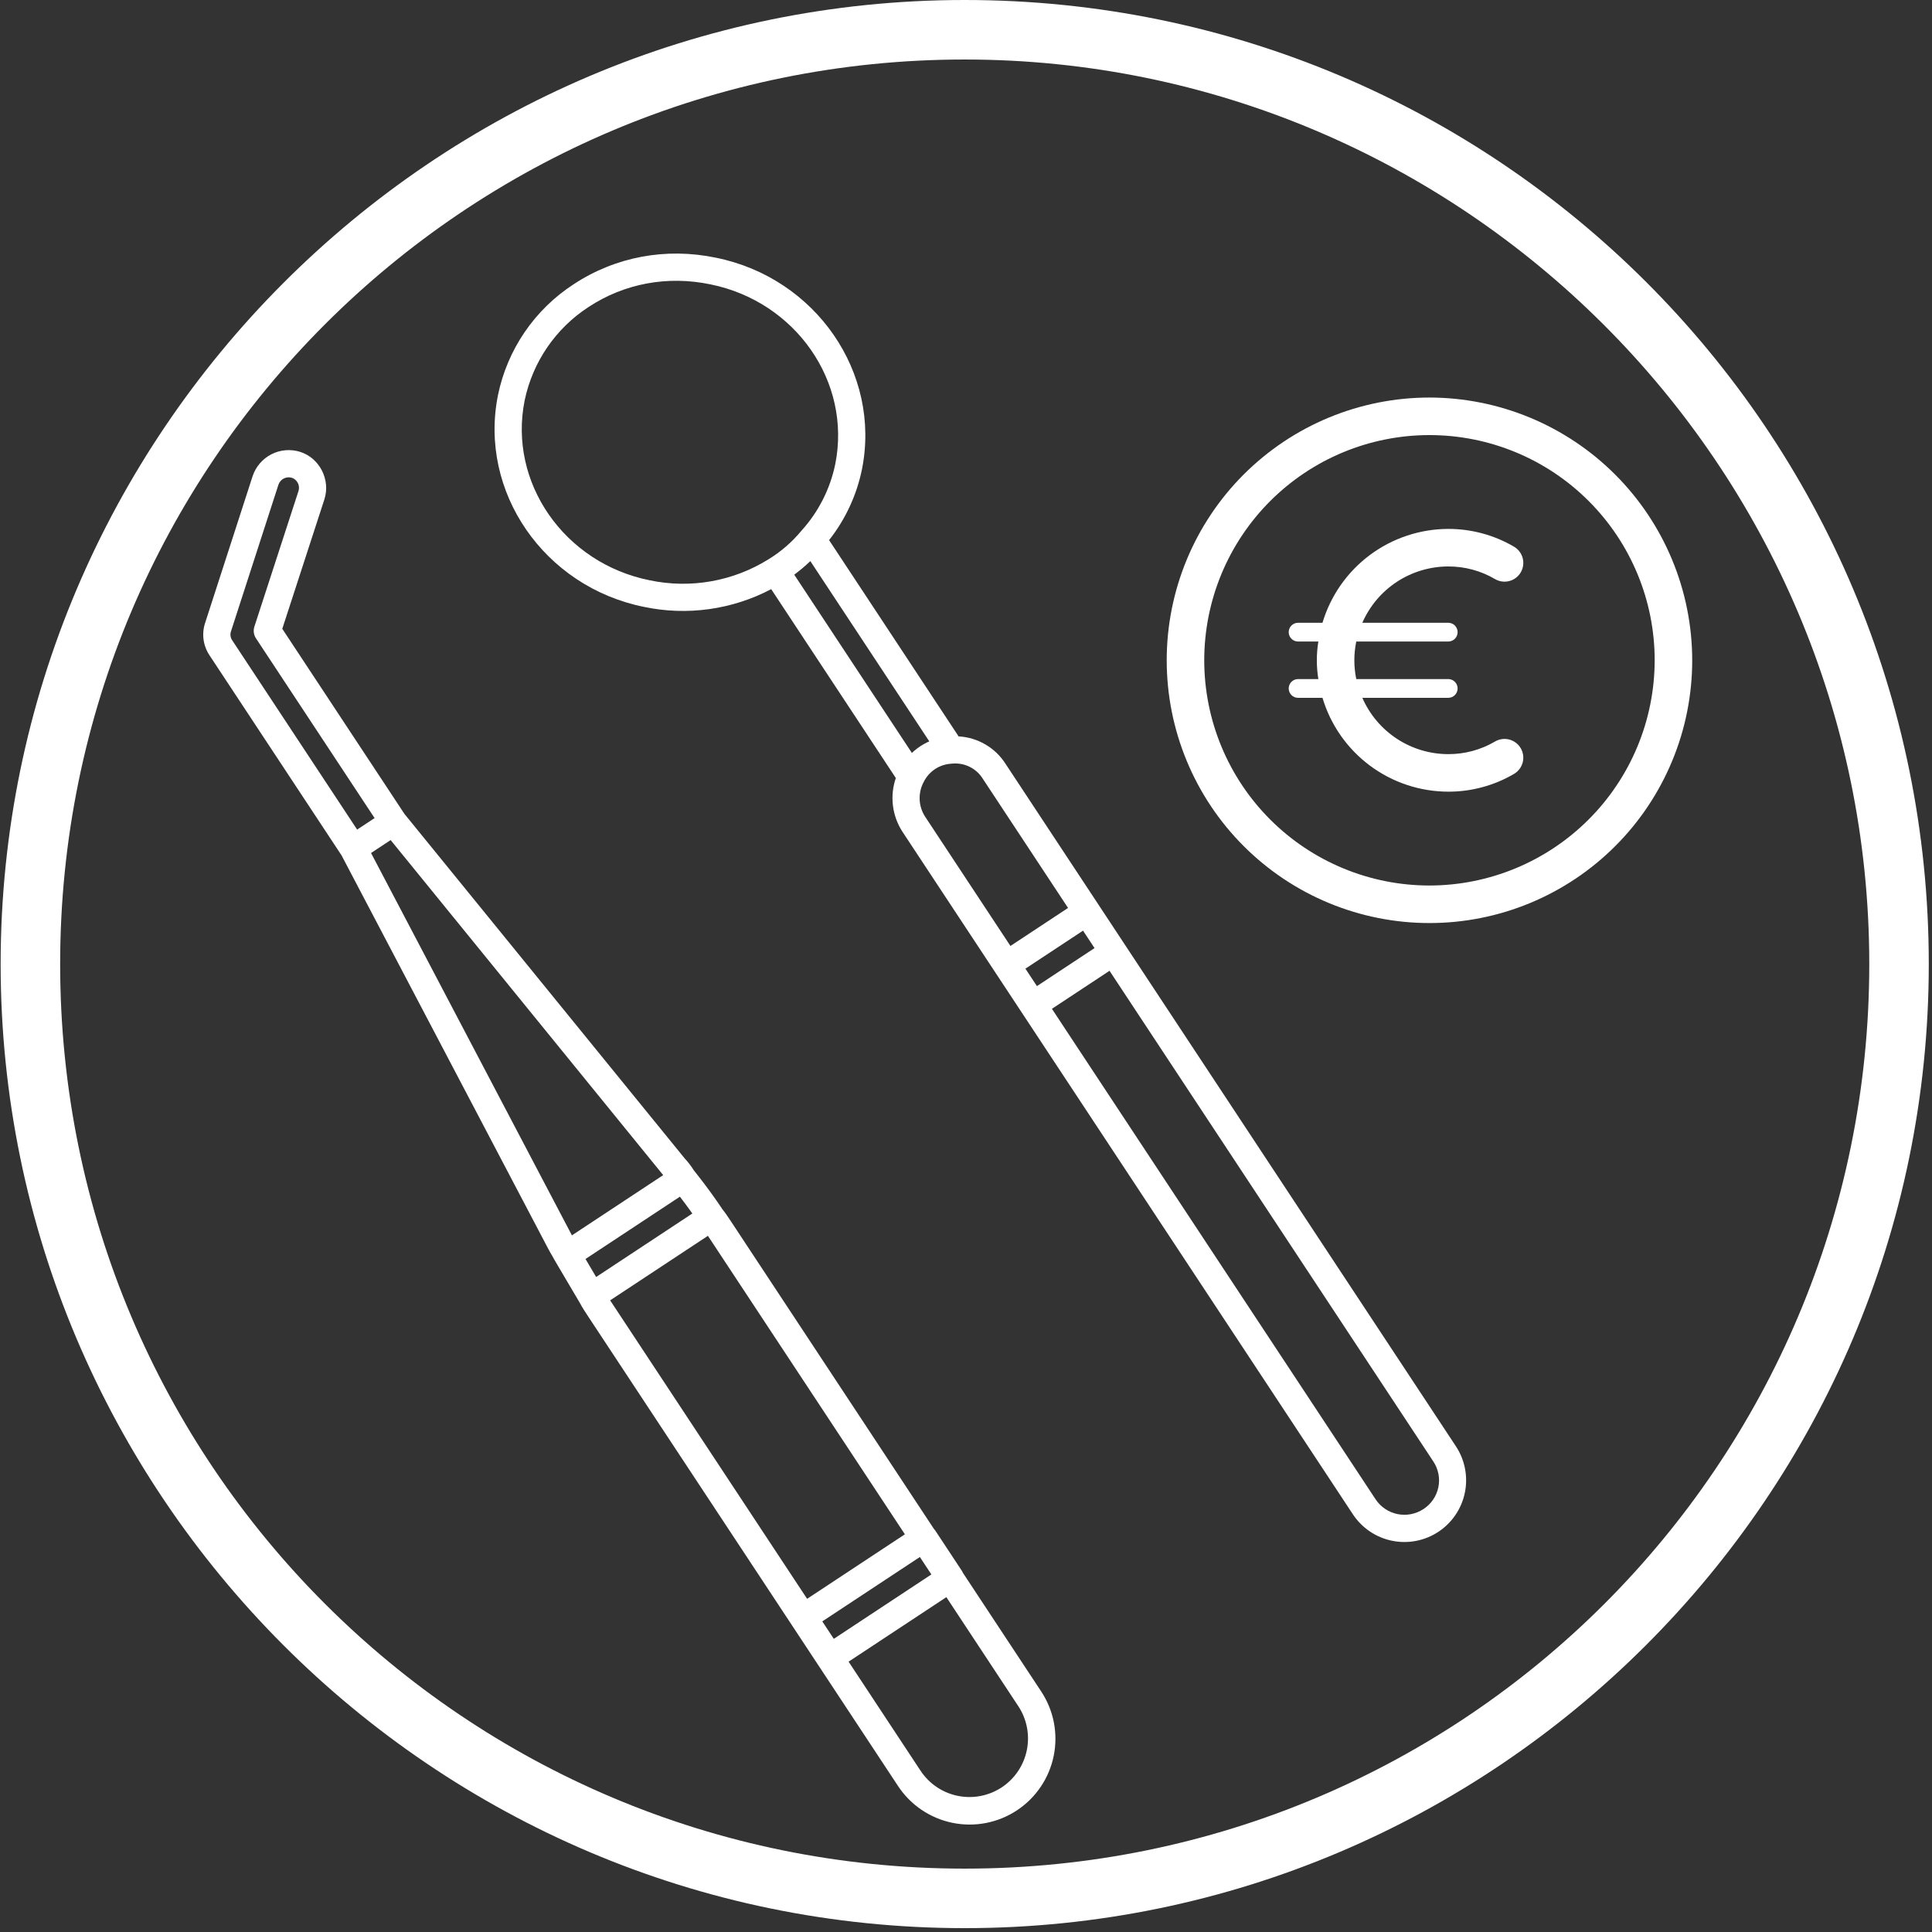 <svg xmlns="http://www.w3.org/2000/svg" xmlns:xlink="http://www.w3.org/1999/xlink" width="1000" zoomAndPan="magnify" viewBox="0 0 750 750" height="1000" preserveAspectRatio="xMidYMid meet" version="1.0"><rect x="0" y="0" width="750" height="750" fill="#333333" stroke="none"/><defs><clipPath id="bde6651bf2"><path d="M 0.25 0 L 748.75 0 L 748.75 748.5 L 0.25 748.5 Z M 0.25 0 " clip-rule="nonzero"/></clipPath><clipPath id="82dc558988"><path d="M 191 98 L 570 98 L 570 599 L 191 599 Z M 191 98 " clip-rule="nonzero"/></clipPath><clipPath id="8f38c655c5"><path d="M 36.055 219.762 L 291.453 51.223 L 623.168 553.883 L 367.77 722.426 Z M 36.055 219.762 " clip-rule="nonzero"/></clipPath><clipPath id="def744cfd5"><path d="M 36.055 219.762 L 497.402 -84.688 L 829.117 417.977 L 367.77 722.426 Z M 36.055 219.762 " clip-rule="nonzero"/></clipPath><clipPath id="71b5de0465"><path d="M 78 174 L 410 174 L 410 709 L 78 709 Z M 78 174 " clip-rule="nonzero"/></clipPath><clipPath id="479fb07851"><path d="M 36.055 219.762 L 291.453 51.223 L 623.168 553.883 L 367.77 722.426 Z M 36.055 219.762 " clip-rule="nonzero"/></clipPath><clipPath id="de7a1eefa7"><path d="M 36.055 219.762 L 497.402 -84.688 L 829.117 417.977 L 367.77 722.426 Z M 36.055 219.762 " clip-rule="nonzero"/></clipPath><clipPath id="c5fafb2e9a"><path d="M 452.914 154.324 L 656.914 154.324 L 656.914 358.324 L 452.914 358.324 Z M 452.914 154.324 " clip-rule="nonzero"/></clipPath></defs><g clip-path="url(#bde6651bf2)"><path fill="#ffffff" d="M 374.5 748.5 C 167.738 748.5 0.25 579.855 0.25 374.25 C 0.25 168.645 167.738 0 374.5 0 C 581.262 0 748.75 167.488 748.75 374.25 C 748.75 581.012 580.105 748.5 374.5 748.5 Z M 374.5 23.102 C 180.445 23.102 23.352 180.195 23.352 374.25 C 23.352 568.305 180.445 725.398 374.5 725.398 C 568.555 725.398 725.648 568.305 725.648 374.25 C 725.648 180.195 567.402 23.102 374.5 23.102 Z M 374.5 23.102 " fill-opacity="1" fill-rule="nonzero"/></g><g clip-path="url(#82dc558988)"><g clip-path="url(#8f38c655c5)"><g clip-path="url(#def744cfd5)"><path fill="#ffffff" d="M 222.75 110.309 C 218.992 112.738 215.508 115.52 212.301 118.648 C 209.094 121.773 206.227 125.184 203.699 128.883 C 201.172 132.582 199.035 136.492 197.289 140.613 C 195.539 144.738 194.215 148.992 193.316 153.379 C 185.762 190.914 211.23 227.801 250.02 235.598 C 254.176 236.469 258.375 236.98 262.621 237.125 C 266.867 237.27 271.09 237.047 275.297 236.457 C 279.504 235.871 283.629 234.926 287.672 233.625 C 291.715 232.324 295.617 230.684 299.375 228.703 L 347.758 302.023 C 347.168 303.746 346.777 305.516 346.586 307.328 C 346.398 309.141 346.418 310.953 346.641 312.762 C 346.863 314.57 347.289 316.328 347.914 318.043 C 348.539 319.754 349.352 321.371 350.344 322.898 L 525.188 587.848 C 525.621 588.504 526.082 589.133 526.578 589.742 C 527.07 590.352 527.594 590.938 528.145 591.496 C 528.695 592.051 529.273 592.582 529.879 593.082 C 530.48 593.582 531.109 594.055 531.758 594.492 C 532.41 594.934 533.078 595.34 533.77 595.715 C 534.457 596.086 535.164 596.426 535.887 596.73 C 536.609 597.035 537.348 597.301 538.098 597.535 C 538.848 597.766 539.605 597.961 540.375 598.117 C 541.141 598.277 541.918 598.395 542.699 598.477 C 543.477 598.559 544.262 598.602 545.043 598.605 C 545.828 598.609 546.613 598.574 547.395 598.504 C 548.176 598.43 548.949 598.32 549.723 598.172 C 550.492 598.023 551.254 597.836 552.004 597.613 C 552.758 597.391 553.496 597.129 554.223 596.832 C 554.949 596.535 555.66 596.207 556.355 595.84 C 557.051 595.473 557.723 595.074 558.379 594.641 C 559.035 594.211 559.668 593.746 560.277 593.254 C 560.887 592.758 561.469 592.234 562.027 591.684 C 562.586 591.133 563.113 590.555 563.617 589.949 C 564.117 589.348 564.59 588.719 565.027 588.07 C 565.469 587.422 565.875 586.75 566.25 586.059 C 566.621 585.371 566.961 584.664 567.266 583.941 C 567.57 583.219 567.84 582.48 568.07 581.73 C 568.305 580.98 568.5 580.223 568.656 579.453 C 568.812 578.688 568.934 577.91 569.016 577.133 C 569.098 576.352 569.141 575.57 569.145 574.785 C 569.148 574 569.113 573.215 569.043 572.434 C 568.969 571.652 568.859 570.879 568.711 570.109 C 568.562 569.336 568.375 568.578 568.152 567.824 C 567.93 567.074 567.672 566.332 567.375 565.605 C 567.078 564.879 566.746 564.168 566.383 563.477 C 566.016 562.781 565.617 562.109 565.184 561.453 L 390.379 296.562 C 389.395 295.008 388.238 293.594 386.918 292.316 C 385.594 291.039 384.137 289.938 382.551 289.008 C 380.965 288.078 379.289 287.348 377.531 286.816 C 375.77 286.285 373.969 285.973 372.133 285.871 L 321.848 209.668 C 325.012 205.66 327.668 201.344 329.82 196.719 C 331.977 192.09 333.566 187.277 334.594 182.277 L 334.598 182.262 C 342.148 144.727 316.688 107.836 277.875 100.035 C 258.539 96.004 238.961 99.652 222.75 110.309 Z M 309.586 222.125 C 309.945 221.848 310.297 221.562 310.648 221.277 C 310.871 221.098 311.09 220.922 311.309 220.738 C 311.684 220.426 312.055 220.105 312.418 219.781 C 312.602 219.625 312.789 219.469 312.969 219.305 C 313.473 218.855 313.965 218.395 314.453 217.93 C 314.488 217.895 314.527 217.863 314.562 217.828 L 314.574 217.82 L 360.75 287.797 C 360.441 287.93 360.133 288.07 359.832 288.219 L 359.785 288.246 C 359.402 288.43 359.031 288.633 358.66 288.84 C 358.555 288.898 358.445 288.961 358.34 289.023 C 358.004 289.219 357.676 289.422 357.348 289.633 C 357.301 289.664 357.254 289.691 357.207 289.723 C 356.844 289.961 356.492 290.215 356.145 290.473 C 356.047 290.547 355.953 290.621 355.855 290.695 C 355.562 290.918 355.277 291.152 354.992 291.391 C 354.93 291.441 354.867 291.492 354.809 291.543 C 354.531 291.785 354.254 292.031 353.988 292.285 L 308.324 223.09 C 308.512 222.953 308.691 222.809 308.875 222.668 C 309.113 222.488 309.352 222.309 309.586 222.125 Z M 424.898 368.047 L 402.535 382.805 L 398.066 376.035 L 420.43 361.277 Z M 392.25 367.219 L 359.164 317.082 C 358.512 316.09 358.004 315.027 357.641 313.898 C 357.273 312.773 357.066 311.613 357.012 310.43 C 356.957 309.246 357.062 308.074 357.32 306.914 C 357.582 305.758 357.992 304.656 358.551 303.609 C 358.574 303.566 358.594 303.523 358.617 303.48 C 359.113 302.488 359.73 301.574 360.465 300.742 C 361.199 299.914 362.031 299.188 362.953 298.574 C 363.879 297.961 364.867 297.477 365.918 297.121 C 366.973 296.766 368.051 296.551 369.16 296.477 C 369.254 296.473 369.352 296.465 369.445 296.453 C 370.617 296.324 371.781 296.355 372.941 296.551 C 374.102 296.746 375.211 297.102 376.27 297.609 C 377.332 298.117 378.301 298.758 379.184 299.539 C 380.062 300.32 380.816 301.207 381.449 302.199 C 381.473 302.238 381.5 302.281 381.527 302.32 L 414.617 352.461 Z M 552.562 585.828 C 551.828 586.309 551.055 586.719 550.238 587.047 C 549.426 587.379 548.586 587.629 547.723 587.793 C 546.859 587.961 545.988 588.043 545.109 588.035 C 544.227 588.031 543.359 587.941 542.496 587.766 C 541.637 587.586 540.801 587.328 539.988 586.988 C 539.18 586.648 538.41 586.23 537.68 585.738 C 536.953 585.246 536.277 584.688 535.66 584.062 C 535.039 583.438 534.488 582.762 534.004 582.027 L 408.352 391.621 L 430.715 376.859 L 556.367 567.27 C 556.863 568 557.277 568.773 557.617 569.586 C 557.957 570.402 558.215 571.242 558.387 572.105 C 558.559 572.973 558.641 573.844 558.641 574.727 C 558.637 575.609 558.547 576.484 558.371 577.348 C 558.191 578.211 557.93 579.051 557.586 579.863 C 557.242 580.676 556.82 581.445 556.32 582.172 C 555.824 582.902 555.258 583.574 554.625 584.188 C 553.992 584.805 553.305 585.352 552.562 585.828 Z M 324.246 180.172 C 323.258 184.965 321.66 189.543 319.453 193.906 C 317.242 198.27 314.5 202.27 311.223 205.902 C 311.164 205.965 311.109 206.031 311.055 206.098 C 307.395 210.5 303.125 214.191 298.238 217.176 C 294.832 219.289 291.258 221.059 287.516 222.488 C 283.77 223.918 279.926 224.977 275.977 225.668 C 272.031 226.359 268.055 226.672 264.047 226.602 C 260.043 226.535 256.078 226.086 252.16 225.258 C 219.02 218.598 197.266 187.285 203.664 155.477 C 204.43 151.785 205.547 148.203 207.023 144.73 C 208.496 141.258 210.301 137.965 212.426 134.852 C 214.555 131.738 216.969 128.863 219.668 126.227 C 222.363 123.59 225.297 121.246 228.457 119.191 L 228.551 119.133 C 242.395 110.031 259.145 106.922 275.754 110.383 C 308.891 117.043 330.645 148.348 324.246 180.172 Z M 324.246 180.172 " fill-opacity="1" fill-rule="nonzero"/></g></g></g><g clip-path="url(#71b5de0465)"><g clip-path="url(#479fb07851)"><g clip-path="url(#de7a1eefa7)"><path fill="#ffffff" d="M 98.078 184.805 L 98.047 184.891 L 79.664 241.711 C 79.309 242.758 79.074 243.828 78.965 244.93 C 78.855 246.027 78.871 247.125 79.012 248.223 C 79.156 249.316 79.422 250.383 79.809 251.414 C 80.195 252.449 80.695 253.426 81.305 254.348 L 132.586 332.051 L 212.844 484.824 C 213.336 485.766 213.828 486.602 214.301 487.406 C 214.73 488.141 215.137 488.832 215.512 489.551 C 215.531 489.586 215.559 489.617 215.574 489.652 C 215.59 489.684 215.613 489.734 215.641 489.777 L 225.082 505.77 C 226.059 507.617 227.156 509.273 228.215 510.879 L 348.547 693.227 C 349.145 694.141 349.789 695.023 350.473 695.875 C 351.156 696.727 351.883 697.543 352.648 698.324 C 353.414 699.102 354.219 699.844 355.055 700.547 C 355.895 701.246 356.766 701.906 357.668 702.52 C 358.574 703.137 359.504 703.703 360.465 704.227 C 361.426 704.75 362.406 705.227 363.414 705.652 C 364.422 706.078 365.445 706.457 366.488 706.781 C 367.535 707.105 368.59 707.379 369.66 707.602 C 370.73 707.824 371.812 707.992 372.898 708.105 C 373.984 708.223 375.074 708.285 376.168 708.293 C 377.262 708.301 378.355 708.254 379.441 708.152 C 380.531 708.055 381.613 707.902 382.688 707.695 C 383.762 707.488 384.82 707.23 385.871 706.918 C 386.918 706.609 387.949 706.246 388.961 705.836 C 389.977 705.422 390.965 704.961 391.934 704.453 C 392.898 703.941 393.84 703.387 394.754 702.785 C 395.664 702.184 396.547 701.535 397.395 700.848 C 398.246 700.156 399.059 699.43 399.836 698.66 C 400.613 697.891 401.352 697.086 402.047 696.242 C 402.746 695.402 403.402 694.527 404.012 693.621 C 404.625 692.715 405.191 691.781 405.711 690.82 C 406.23 689.855 406.703 688.871 407.125 687.863 C 407.547 686.855 407.918 685.828 408.242 684.785 C 408.562 683.738 408.832 682.68 409.051 681.609 C 409.266 680.539 409.43 679.457 409.543 678.371 C 409.652 677.281 409.711 676.191 409.715 675.098 C 409.719 674.004 409.668 672.914 409.562 671.828 C 409.461 670.738 409.301 669.656 409.094 668.586 C 408.883 667.512 408.621 666.453 408.305 665.406 C 407.988 664.359 407.625 663.328 407.207 662.32 C 406.793 661.309 406.328 660.32 405.812 659.355 C 405.301 658.391 404.742 657.453 404.137 656.543 L 373.797 610.574 C 373.676 610.281 373.527 610.004 373.355 609.742 L 363.07 594.156 C 362.895 593.895 362.699 593.648 362.48 593.422 L 283.805 474.199 C 282.766 472.629 281.695 471.004 280.422 469.414 C 280.242 469.141 280.055 468.867 279.871 468.594 C 279.672 468.293 279.473 467.996 279.266 467.695 C 279.055 467.383 278.836 467.066 278.617 466.754 C 278.41 466.453 278.207 466.156 277.996 465.852 C 277.773 465.531 277.539 465.203 277.309 464.879 C 277.098 464.582 276.891 464.289 276.676 463.988 C 276.438 463.652 276.188 463.312 275.941 462.973 C 275.73 462.68 275.52 462.391 275.301 462.094 C 275.047 461.746 274.785 461.395 274.523 461.047 C 274.305 460.754 274.094 460.461 273.871 460.164 C 273.594 459.793 273.301 459.414 273.016 459.035 C 272.805 458.758 272.598 458.484 272.383 458.207 C 272.074 457.805 271.754 457.395 271.438 456.988 C 271.234 456.727 271.035 456.469 270.828 456.203 C 270.352 455.594 269.867 454.98 269.371 454.359 C 268.312 452.668 267.105 451.09 265.742 449.629 L 156.992 315.945 L 109.582 244.102 L 125.938 193.82 L 125.949 193.781 C 128.352 186.207 124.051 177.797 116.535 175.414 C 115.621 175.125 114.688 174.926 113.734 174.82 C 112.781 174.715 111.824 174.699 110.871 174.777 C 109.914 174.859 108.973 175.027 108.051 175.289 C 107.129 175.551 106.242 175.902 105.387 176.336 C 104.531 176.77 103.727 177.285 102.973 177.875 C 102.215 178.469 101.523 179.125 100.898 179.852 C 100.273 180.578 99.723 181.359 99.246 182.191 C 98.77 183.023 98.383 183.895 98.078 184.805 Z M 361.559 611.199 L 323.68 636.195 L 319.211 629.426 L 357.09 604.426 Z M 313.32 620.66 L 237.035 505.062 C 236.973 504.969 236.918 504.883 236.855 504.793 L 274.812 479.746 C 274.871 479.836 274.93 479.926 274.988 480.016 L 351.273 595.613 Z M 265.121 466.105 C 265.25 466.277 265.375 466.449 265.504 466.621 C 265.762 466.965 266.02 467.309 266.273 467.648 C 266.418 467.848 266.562 468.043 266.707 468.238 C 266.938 468.555 267.168 468.863 267.395 469.176 C 267.543 469.379 267.691 469.582 267.836 469.785 C 268.055 470.086 268.27 470.387 268.484 470.688 C 268.578 470.82 268.672 470.953 268.766 471.086 L 231.422 495.727 L 227.293 488.734 L 263.938 464.551 C 264.336 465.074 264.734 465.594 265.121 466.105 Z M 388.863 693.855 C 388.242 694.266 387.602 694.645 386.941 694.988 C 386.285 695.336 385.609 695.648 384.922 695.93 C 384.23 696.211 383.527 696.457 382.816 696.668 C 382.102 696.879 381.379 697.055 380.648 697.195 C 379.918 697.336 379.18 697.441 378.441 697.512 C 377.699 697.578 376.957 697.609 376.211 697.605 C 375.469 697.602 374.723 697.562 373.984 697.484 C 373.242 697.406 372.508 697.293 371.781 697.145 C 371.051 696.996 370.332 696.812 369.621 696.59 C 368.91 696.371 368.211 696.117 367.523 695.828 C 366.836 695.539 366.168 695.219 365.512 694.863 C 364.859 694.512 364.223 694.125 363.605 693.707 C 362.988 693.293 362.395 692.844 361.82 692.371 C 361.25 691.895 360.699 691.395 360.176 690.863 C 359.652 690.336 359.156 689.781 358.688 689.207 C 358.219 688.629 357.777 688.027 357.367 687.41 L 329.422 645.059 L 367.375 620.012 L 395.32 662.363 C 395.73 662.984 396.109 663.625 396.453 664.281 C 396.801 664.941 397.113 665.613 397.395 666.305 C 397.676 666.992 397.922 667.695 398.133 668.41 C 398.344 669.121 398.52 669.844 398.66 670.574 C 398.801 671.305 398.906 672.043 398.973 672.781 C 399.043 673.523 399.074 674.266 399.07 675.012 C 399.062 675.754 399.023 676.496 398.945 677.238 C 398.867 677.977 398.754 678.711 398.605 679.441 C 398.457 680.172 398.27 680.891 398.051 681.602 C 397.832 682.312 397.574 683.012 397.289 683.699 C 397 684.383 396.676 685.055 396.324 685.707 C 395.969 686.363 395.582 687 395.164 687.617 C 394.75 688.234 394.305 688.828 393.828 689.402 C 393.352 689.973 392.852 690.523 392.32 691.047 C 391.793 691.57 391.238 692.066 390.66 692.535 C 390.082 693.004 389.484 693.445 388.863 693.855 Z M 222.016 479.562 L 144.039 331.137 L 151.648 326.113 L 257.453 456.18 Z M 115.887 190.578 L 98.75 243.258 C 98.504 244.02 98.434 244.801 98.539 245.598 C 98.648 246.395 98.922 247.129 99.367 247.797 L 145.414 317.578 L 138.637 322.047 L 90.121 248.527 C 89.793 248.035 89.586 247.496 89.5 246.91 C 89.414 246.324 89.461 245.75 89.637 245.184 C 89.656 245.133 89.672 245.082 89.691 245.027 L 108.078 188.191 C 108.164 187.93 108.273 187.68 108.41 187.438 C 108.543 187.199 108.703 186.973 108.879 186.766 C 109.059 186.555 109.258 186.367 109.473 186.195 C 109.691 186.023 109.922 185.875 110.168 185.75 C 110.41 185.625 110.668 185.527 110.93 185.449 C 111.195 185.375 111.465 185.328 111.742 185.305 C 112.016 185.281 112.289 185.289 112.562 185.32 C 112.836 185.352 113.105 185.41 113.367 185.492 C 113.859 185.676 114.305 185.941 114.699 186.297 C 115.09 186.648 115.406 187.062 115.641 187.535 C 115.875 188.008 116.012 188.504 116.055 189.031 C 116.098 189.559 116.043 190.074 115.887 190.578 Z M 115.887 190.578 " fill-opacity="1" fill-rule="nonzero"/></g></g></g><g clip-path="url(#c5fafb2e9a)"><path fill="#ffffff" d="M 554.914 154.324 C 553.246 154.324 551.578 154.367 549.91 154.449 C 548.242 154.531 546.578 154.652 544.918 154.816 C 543.254 154.98 541.598 155.184 539.949 155.43 C 538.297 155.676 536.652 155.961 535.016 156.285 C 533.379 156.609 531.75 156.977 530.129 157.383 C 528.512 157.789 526.902 158.234 525.305 158.719 C 523.707 159.203 522.125 159.727 520.551 160.289 C 518.98 160.852 517.422 161.449 515.879 162.09 C 514.34 162.73 512.812 163.406 511.305 164.117 C 509.793 164.832 508.305 165.582 506.832 166.371 C 505.359 167.156 503.906 167.98 502.477 168.836 C 501.043 169.695 499.633 170.59 498.246 171.516 C 496.859 172.441 495.492 173.402 494.152 174.398 C 492.812 175.395 491.496 176.418 490.207 177.48 C 488.918 178.539 487.652 179.629 486.414 180.75 C 485.18 181.871 483.969 183.02 482.789 184.199 C 481.609 185.383 480.457 186.59 479.336 187.828 C 478.215 189.062 477.125 190.328 476.066 191.617 C 475.008 192.906 473.98 194.223 472.988 195.562 C 471.992 196.906 471.031 198.27 470.105 199.656 C 469.176 201.047 468.285 202.457 467.426 203.887 C 466.566 205.32 465.746 206.77 464.957 208.242 C 464.172 209.715 463.422 211.207 462.707 212.715 C 461.992 214.223 461.316 215.75 460.68 217.293 C 460.039 218.836 459.438 220.391 458.879 221.961 C 458.316 223.535 457.793 225.121 457.305 226.715 C 456.82 228.312 456.375 229.922 455.973 231.543 C 455.566 233.16 455.199 234.789 454.875 236.426 C 454.547 238.062 454.262 239.707 454.02 241.359 C 453.773 243.012 453.57 244.668 453.406 246.328 C 453.242 247.988 453.121 249.652 453.039 251.32 C 452.957 252.988 452.914 254.656 452.914 256.324 C 452.914 257.996 452.957 259.664 453.039 261.332 C 453.121 262.996 453.242 264.66 453.406 266.324 C 453.57 267.984 453.773 269.641 454.02 271.293 C 454.262 272.945 454.547 274.586 454.875 276.227 C 455.199 277.863 455.566 279.492 455.973 281.109 C 456.375 282.73 456.82 284.336 457.305 285.934 C 457.793 287.531 458.316 289.117 458.879 290.688 C 459.438 292.262 460.039 293.816 460.68 295.359 C 461.316 296.902 461.992 298.426 462.707 299.938 C 463.422 301.445 464.172 302.938 464.957 304.406 C 465.746 305.879 466.566 307.332 467.426 308.766 C 468.285 310.195 469.176 311.605 470.105 312.992 C 471.031 314.383 471.992 315.746 472.988 317.086 C 473.98 318.426 475.008 319.742 476.066 321.035 C 477.125 322.324 478.215 323.586 479.336 324.824 C 480.457 326.062 481.609 327.27 482.789 328.449 C 483.969 329.633 485.18 330.781 486.414 331.902 C 487.652 333.023 488.918 334.113 490.207 335.172 C 491.496 336.23 492.812 337.258 494.152 338.254 C 495.492 339.246 496.859 340.207 498.246 341.137 C 499.633 342.062 501.043 342.957 502.477 343.812 C 503.906 344.672 505.359 345.496 506.832 346.281 C 508.305 347.07 509.793 347.82 511.305 348.531 C 512.812 349.246 514.34 349.922 515.879 350.562 C 517.422 351.199 518.98 351.801 520.551 352.363 C 522.125 352.926 523.707 353.449 525.305 353.934 C 526.902 354.418 528.512 354.863 530.129 355.27 C 531.75 355.676 533.379 356.039 535.016 356.367 C 536.652 356.691 538.297 356.977 539.949 357.223 C 541.598 357.465 543.254 357.672 544.918 357.836 C 546.578 358 548.242 358.121 549.91 358.203 C 551.578 358.285 553.246 358.324 554.914 358.324 C 556.582 358.324 558.254 358.285 559.918 358.203 C 561.586 358.121 563.25 358 564.914 357.836 C 566.574 357.672 568.23 357.465 569.883 357.223 C 571.531 356.977 573.176 356.691 574.812 356.367 C 576.449 356.039 578.078 355.676 579.699 355.27 C 581.316 354.863 582.926 354.418 584.523 353.934 C 586.121 353.449 587.707 352.926 589.277 352.363 C 590.848 351.801 592.406 351.199 593.949 350.562 C 595.492 349.922 597.016 349.246 598.523 348.531 C 600.035 347.82 601.523 347.07 602.996 346.281 C 604.469 345.496 605.922 344.672 607.352 343.812 C 608.785 342.957 610.195 342.062 611.582 341.137 C 612.969 340.207 614.336 339.246 615.676 338.254 C 617.016 337.258 618.332 336.23 619.621 335.172 C 620.914 334.113 622.176 333.023 623.414 331.902 C 624.652 330.781 625.859 329.633 627.039 328.449 C 628.219 327.27 629.371 326.062 630.492 324.824 C 631.613 323.586 632.703 322.324 633.762 321.035 C 634.82 319.742 635.848 318.426 636.84 317.086 C 637.836 315.746 638.797 314.383 639.723 312.992 C 640.652 311.605 641.543 310.195 642.402 308.766 C 643.262 307.332 644.082 305.879 644.871 304.406 C 645.656 302.938 646.406 301.445 647.121 299.938 C 647.836 298.426 648.512 296.902 649.148 295.359 C 649.789 293.816 650.391 292.262 650.953 290.688 C 651.516 289.117 652.039 287.531 652.523 285.934 C 653.008 284.336 653.453 282.73 653.859 281.109 C 654.262 279.492 654.629 277.863 654.953 276.227 C 655.281 274.586 655.566 272.945 655.809 271.293 C 656.055 269.641 656.258 267.984 656.422 266.324 C 656.586 264.66 656.711 262.996 656.793 261.332 C 656.875 259.664 656.914 257.996 656.914 256.324 C 656.914 254.656 656.871 252.988 656.785 251.324 C 656.703 249.656 656.578 247.992 656.414 246.332 C 656.25 244.672 656.043 243.016 655.797 241.363 C 655.551 239.715 655.262 238.07 654.938 236.434 C 654.609 234.797 654.242 233.172 653.836 231.551 C 653.43 229.934 652.984 228.324 652.496 226.73 C 652.012 225.133 651.488 223.547 650.926 221.977 C 650.363 220.406 649.762 218.852 649.121 217.309 C 648.48 215.766 647.805 214.242 647.09 212.734 C 646.375 211.227 645.625 209.734 644.84 208.266 C 644.051 206.793 643.227 205.344 642.371 203.91 C 641.512 202.48 640.617 201.07 639.691 199.684 C 638.762 198.297 637.801 196.934 636.809 195.594 C 635.812 194.25 634.785 192.938 633.727 191.648 C 632.668 190.355 631.578 189.094 630.457 187.855 C 629.34 186.621 628.188 185.414 627.008 184.234 C 625.828 183.051 624.621 181.902 623.383 180.781 C 622.145 179.66 620.883 178.57 619.594 177.512 C 618.305 176.453 616.988 175.426 615.648 174.434 C 614.309 173.438 612.945 172.477 611.559 171.551 C 610.168 170.621 608.762 169.73 607.328 168.871 C 605.898 168.012 604.445 167.188 602.977 166.402 C 601.504 165.613 600.016 164.863 598.504 164.148 C 596.996 163.434 595.473 162.758 593.93 162.117 C 592.391 161.48 590.832 160.879 589.262 160.316 C 587.691 159.754 586.109 159.227 584.512 158.742 C 582.914 158.258 581.309 157.812 579.688 157.402 C 578.07 156.996 576.441 156.629 574.805 156.305 C 573.168 155.977 571.527 155.691 569.875 155.445 C 568.227 155.199 566.57 154.992 564.91 154.828 C 563.25 154.66 561.586 154.539 559.918 154.453 C 558.25 154.371 556.582 154.328 554.914 154.324 Z M 554.914 343.754 C 553.484 343.754 552.055 343.719 550.625 343.648 C 549.195 343.578 547.77 343.473 546.344 343.332 C 544.922 343.191 543.5 343.02 542.086 342.809 C 540.672 342.598 539.262 342.352 537.859 342.074 C 536.453 341.797 535.059 341.48 533.672 341.133 C 532.281 340.785 530.906 340.406 529.535 339.988 C 528.168 339.574 526.809 339.125 525.461 338.645 C 524.113 338.16 522.777 337.648 521.457 337.098 C 520.137 336.551 518.828 335.973 517.535 335.359 C 516.242 334.75 514.961 334.105 513.699 333.43 C 512.438 332.758 511.195 332.051 509.969 331.316 C 508.738 330.578 507.531 329.816 506.344 329.02 C 505.152 328.227 503.984 327.402 502.832 326.551 C 501.684 325.695 500.555 324.816 499.449 323.91 C 498.344 323 497.262 322.066 496.199 321.105 C 495.141 320.145 494.105 319.16 493.094 318.148 C 492.082 317.137 491.094 316.098 490.133 315.039 C 489.172 313.98 488.238 312.895 487.332 311.789 C 486.422 310.684 485.543 309.555 484.691 308.406 C 483.84 307.258 483.016 306.09 482.219 304.898 C 481.426 303.707 480.66 302.5 479.926 301.273 C 479.188 300.047 478.484 298.801 477.809 297.539 C 477.137 296.277 476.492 295 475.879 293.707 C 475.27 292.414 474.688 291.105 474.141 289.781 C 473.594 288.461 473.078 287.125 472.598 285.781 C 472.113 284.434 471.664 283.074 471.25 281.703 C 470.836 280.336 470.453 278.957 470.105 277.57 C 469.758 276.18 469.445 274.785 469.164 273.383 C 468.887 271.98 468.641 270.57 468.434 269.152 C 468.223 267.738 468.047 266.32 467.906 264.895 C 467.766 263.473 467.66 262.043 467.59 260.617 C 467.52 259.188 467.484 257.758 467.484 256.324 C 467.484 254.895 467.52 253.465 467.59 252.035 C 467.66 250.605 467.766 249.18 467.906 247.758 C 468.047 246.332 468.223 244.914 468.434 243.496 C 468.641 242.082 468.887 240.672 469.164 239.27 C 469.445 237.867 469.758 236.469 470.105 235.082 C 470.453 233.695 470.836 232.316 471.25 230.945 C 471.664 229.578 472.113 228.219 472.598 226.871 C 473.078 225.523 473.594 224.191 474.141 222.867 C 474.688 221.547 475.27 220.238 475.879 218.945 C 476.492 217.652 477.137 216.375 477.809 215.113 C 478.484 213.852 479.188 212.605 479.926 211.379 C 480.66 210.152 481.426 208.941 482.219 207.754 C 483.016 206.562 483.84 205.395 484.691 204.246 C 485.543 203.094 486.422 201.969 487.332 200.863 C 488.238 199.754 489.172 198.672 490.133 197.613 C 491.094 196.551 492.082 195.516 493.094 194.504 C 494.105 193.492 495.141 192.508 496.199 191.547 C 497.262 190.586 498.344 189.648 499.449 188.742 C 500.555 187.836 501.684 186.953 502.832 186.102 C 503.984 185.25 505.152 184.426 506.344 183.633 C 507.531 182.836 508.738 182.07 509.969 181.336 C 511.195 180.602 512.438 179.895 513.699 179.219 C 514.961 178.547 516.242 177.902 517.535 177.293 C 518.828 176.68 520.137 176.102 521.457 175.551 C 522.777 175.004 524.113 174.488 525.461 174.008 C 526.809 173.527 528.168 173.078 529.535 172.66 C 530.906 172.246 532.281 171.863 533.672 171.516 C 535.059 171.168 536.453 170.855 537.859 170.578 C 539.262 170.297 540.672 170.055 542.086 169.844 C 543.5 169.633 544.922 169.457 546.344 169.316 C 547.77 169.18 549.195 169.074 550.625 169.004 C 552.055 168.934 553.484 168.898 554.914 168.898 C 556.344 168.898 557.773 168.934 559.203 169.004 C 560.633 169.074 562.059 169.18 563.484 169.316 C 564.906 169.457 566.328 169.633 567.742 169.844 C 569.16 170.055 570.566 170.297 571.973 170.578 C 573.375 170.855 574.77 171.168 576.156 171.516 C 577.547 171.863 578.926 172.246 580.293 172.66 C 581.664 173.078 583.02 173.527 584.367 174.008 C 585.715 174.488 587.051 175.004 588.371 175.551 C 589.695 176.102 591 176.68 592.297 177.293 C 593.59 177.902 594.867 178.547 596.129 179.219 C 597.391 179.895 598.633 180.602 599.863 181.336 C 601.09 182.07 602.297 182.836 603.488 183.633 C 604.676 184.426 605.848 185.25 606.996 186.102 C 608.145 186.953 609.273 187.836 610.379 188.742 C 611.484 189.648 612.566 190.586 613.629 191.547 C 614.688 192.508 615.723 193.492 616.734 194.504 C 617.746 195.516 618.734 196.551 619.695 197.613 C 620.656 198.672 621.59 199.754 622.496 200.863 C 623.406 201.969 624.285 203.094 625.137 204.246 C 625.988 205.395 626.812 206.562 627.609 207.754 C 628.402 208.941 629.168 210.152 629.906 211.379 C 630.641 212.605 631.344 213.852 632.02 215.113 C 632.695 216.375 633.336 217.652 633.949 218.945 C 634.562 220.238 635.141 221.547 635.688 222.867 C 636.234 224.191 636.75 225.523 637.23 226.871 C 637.715 228.219 638.164 229.578 638.578 230.945 C 638.992 232.316 639.375 233.695 639.723 235.082 C 640.07 236.469 640.383 237.867 640.664 239.27 C 640.941 240.672 641.188 242.082 641.398 243.496 C 641.605 244.914 641.781 246.332 641.922 247.758 C 642.062 249.18 642.168 250.605 642.238 252.035 C 642.309 253.465 642.344 254.895 642.344 256.324 C 642.34 257.758 642.305 259.184 642.234 260.613 C 642.16 262.043 642.055 263.469 641.914 264.891 C 641.773 266.316 641.594 267.734 641.383 269.148 C 641.172 270.562 640.926 271.973 640.648 273.375 C 640.367 274.777 640.055 276.172 639.703 277.559 C 639.355 278.949 638.973 280.324 638.559 281.695 C 638.141 283.062 637.691 284.422 637.207 285.766 C 636.727 287.113 636.211 288.445 635.664 289.77 C 635.113 291.09 634.535 292.398 633.922 293.688 C 633.309 294.98 632.668 296.258 631.992 297.52 C 631.316 298.781 630.613 300.027 629.875 301.254 C 629.141 302.48 628.375 303.688 627.578 304.875 C 626.785 306.066 625.961 307.234 625.109 308.383 C 624.258 309.531 623.375 310.66 622.469 311.766 C 621.562 312.871 620.629 313.953 619.668 315.012 C 618.707 316.07 617.719 317.109 616.707 318.121 C 615.695 319.129 614.66 320.117 613.602 321.078 C 612.543 322.039 611.457 322.973 610.352 323.879 C 609.246 324.789 608.121 325.668 606.973 326.52 C 605.824 327.371 604.652 328.195 603.465 328.992 C 602.277 329.785 601.066 330.551 599.84 331.285 C 598.613 332.023 597.371 332.727 596.109 333.402 C 594.848 334.078 593.57 334.723 592.277 335.332 C 590.984 335.945 589.68 336.527 588.355 337.074 C 587.035 337.621 585.703 338.137 584.355 338.621 C 583.008 339.102 581.652 339.551 580.281 339.969 C 578.914 340.383 577.535 340.766 576.148 341.117 C 574.762 341.465 573.367 341.777 571.965 342.059 C 570.562 342.34 569.152 342.586 567.738 342.797 C 566.324 343.008 564.906 343.184 563.48 343.324 C 562.059 343.465 560.633 343.574 559.203 343.645 C 557.773 343.715 556.344 343.754 554.914 343.754 Z M 554.914 343.754 " fill-opacity="1" fill-rule="nonzero"/></g><path fill="#ffffff" d="M 562.199 219.898 C 565.391 219.887 568.523 220.293 571.602 221.125 C 574.684 221.953 577.598 223.172 580.348 224.785 C 580.762 225.027 581.191 225.23 581.645 225.391 C 582.094 225.547 582.559 225.66 583.031 225.727 C 583.504 225.793 583.98 225.816 584.461 225.789 C 584.938 225.762 585.406 225.691 585.871 225.57 C 586.336 225.453 586.781 225.289 587.211 225.082 C 587.645 224.875 588.051 224.625 588.434 224.34 C 588.816 224.051 589.168 223.73 589.488 223.375 C 589.805 223.016 590.086 222.633 590.332 222.223 C 590.574 221.809 590.773 221.379 590.934 220.926 C 591.09 220.477 591.203 220.012 591.273 219.539 C 591.34 219.066 591.359 218.59 591.332 218.109 C 591.309 217.633 591.234 217.164 591.117 216.699 C 590.996 216.234 590.832 215.789 590.625 215.355 C 590.418 214.926 590.172 214.52 589.883 214.137 C 589.598 213.754 589.273 213.402 588.918 213.082 C 588.562 212.766 588.176 212.484 587.766 212.238 C 583.891 209.965 579.785 208.242 575.445 207.07 C 571.109 205.895 566.695 205.316 562.199 205.324 C 560.84 205.328 559.48 205.387 558.125 205.496 C 556.77 205.609 555.422 205.773 554.078 205.992 C 552.734 206.211 551.406 206.484 550.082 206.809 C 548.762 207.137 547.457 207.516 546.168 207.945 C 544.875 208.375 543.605 208.855 542.352 209.387 C 541.102 209.918 539.871 210.5 538.668 211.129 C 537.461 211.758 536.281 212.434 535.129 213.16 C 533.977 213.883 532.859 214.652 531.766 215.465 C 530.676 216.277 529.621 217.137 528.598 218.031 C 527.578 218.93 526.594 219.867 525.645 220.844 C 524.699 221.82 523.793 222.836 522.926 223.883 C 522.062 224.934 521.238 226.016 520.457 227.129 C 519.68 228.242 518.945 229.387 518.258 230.562 C 517.57 231.734 516.93 232.934 516.336 234.16 C 515.746 235.383 515.203 236.629 514.711 237.898 C 514.219 239.164 513.777 240.449 513.387 241.754 L 503.914 241.754 C 503.43 241.754 502.965 241.848 502.52 242.031 C 502.074 242.215 501.68 242.48 501.34 242.82 C 500.996 243.164 500.734 243.559 500.551 244.004 C 500.363 244.449 500.273 244.914 500.273 245.398 C 500.273 245.879 500.363 246.344 500.551 246.793 C 500.734 247.238 500.996 247.633 501.34 247.973 C 501.68 248.316 502.074 248.578 502.52 248.762 C 502.965 248.949 503.43 249.039 503.914 249.039 L 511.781 249.039 C 511 253.898 511 258.754 511.781 263.613 L 503.914 263.613 C 503.43 263.613 502.965 263.703 502.52 263.887 C 502.074 264.074 501.68 264.336 501.34 264.68 C 500.996 265.02 500.734 265.414 500.551 265.859 C 500.363 266.305 500.273 266.77 500.273 267.254 C 500.273 267.738 500.363 268.203 500.551 268.648 C 500.734 269.094 500.996 269.488 501.34 269.828 C 501.68 270.172 502.074 270.434 502.52 270.621 C 502.965 270.805 503.43 270.898 503.914 270.898 L 513.387 270.898 C 513.777 272.199 514.219 273.484 514.711 274.754 C 515.203 276.023 515.746 277.27 516.336 278.492 C 516.93 279.719 517.57 280.918 518.258 282.09 C 518.945 283.262 519.68 284.406 520.457 285.523 C 521.238 286.637 522.062 287.719 522.926 288.77 C 523.793 289.816 524.699 290.828 525.645 291.805 C 526.594 292.785 527.578 293.719 528.598 294.617 C 529.621 295.516 530.676 296.371 531.766 297.188 C 532.859 298 533.977 298.77 535.129 299.492 C 536.281 300.215 537.461 300.895 538.668 301.523 C 539.871 302.152 541.102 302.734 542.352 303.266 C 543.605 303.797 544.875 304.277 546.168 304.707 C 547.457 305.137 548.762 305.516 550.082 305.84 C 551.406 306.168 552.734 306.438 554.078 306.656 C 555.422 306.879 556.77 307.043 558.125 307.152 C 559.48 307.266 560.84 307.324 562.199 307.324 C 566.695 307.336 571.109 306.754 575.445 305.582 C 579.785 304.41 583.891 302.688 587.766 300.41 C 588.176 300.168 588.562 299.887 588.918 299.566 C 589.273 299.25 589.598 298.898 589.883 298.516 C 590.172 298.133 590.418 297.727 590.625 297.293 C 590.832 296.863 590.996 296.414 591.117 295.953 C 591.234 295.488 591.309 295.02 591.332 294.539 C 591.359 294.062 591.34 293.586 591.273 293.113 C 591.203 292.641 591.09 292.176 590.934 291.727 C 590.773 291.273 590.574 290.844 590.332 290.43 C 590.086 290.02 589.805 289.633 589.488 289.277 C 589.168 288.922 588.816 288.598 588.434 288.312 C 588.051 288.023 587.645 287.777 587.215 287.57 C 586.781 287.363 586.336 287.199 585.871 287.082 C 585.406 286.961 584.938 286.891 584.461 286.863 C 583.98 286.836 583.504 286.855 583.031 286.926 C 582.559 286.992 582.094 287.105 581.645 287.262 C 581.191 287.422 580.762 287.621 580.348 287.867 C 577.598 289.477 574.684 290.699 571.602 291.527 C 568.523 292.355 565.391 292.766 562.199 292.754 C 560.441 292.75 558.688 292.621 556.945 292.367 C 555.203 292.109 553.488 291.73 551.805 291.227 C 550.117 290.719 548.477 290.098 546.879 289.352 C 545.281 288.609 543.746 287.758 542.273 286.789 C 540.805 285.824 539.406 284.758 538.09 283.59 C 536.773 282.422 535.547 281.168 534.41 279.82 C 533.273 278.477 532.242 277.055 531.312 275.559 C 530.383 274.066 529.566 272.512 528.859 270.898 L 562.199 270.898 C 562.684 270.898 563.148 270.805 563.594 270.621 C 564.039 270.434 564.434 270.172 564.777 269.828 C 565.117 269.488 565.383 269.094 565.566 268.648 C 565.75 268.203 565.844 267.738 565.844 267.254 C 565.844 266.77 565.75 266.305 565.566 265.859 C 565.383 265.414 565.117 265.02 564.777 264.68 C 564.434 264.336 564.039 264.074 563.594 263.887 C 563.148 263.703 562.684 263.613 562.199 263.613 L 526.5 263.613 C 525.508 258.754 525.508 253.898 526.5 249.039 L 562.199 249.039 C 562.684 249.039 563.148 248.949 563.594 248.762 C 564.039 248.578 564.434 248.316 564.777 247.973 C 565.117 247.633 565.383 247.238 565.566 246.793 C 565.75 246.344 565.844 245.879 565.844 245.398 C 565.844 244.914 565.75 244.449 565.566 244.004 C 565.383 243.559 565.117 243.164 564.777 242.82 C 564.434 242.48 564.039 242.215 563.594 242.031 C 563.148 241.848 562.684 241.754 562.199 241.754 L 528.859 241.754 C 529.566 240.141 530.383 238.586 531.312 237.09 C 532.242 235.594 533.273 234.176 534.41 232.828 C 535.547 231.484 536.773 230.227 538.09 229.059 C 539.406 227.891 540.805 226.824 542.273 225.859 C 543.746 224.895 545.281 224.039 546.879 223.297 C 548.477 222.555 550.117 221.93 551.805 221.426 C 553.488 220.922 555.203 220.543 556.945 220.285 C 558.688 220.027 560.441 219.898 562.199 219.898 Z M 562.199 219.898 " fill-opacity="1" fill-rule="nonzero"/></svg>